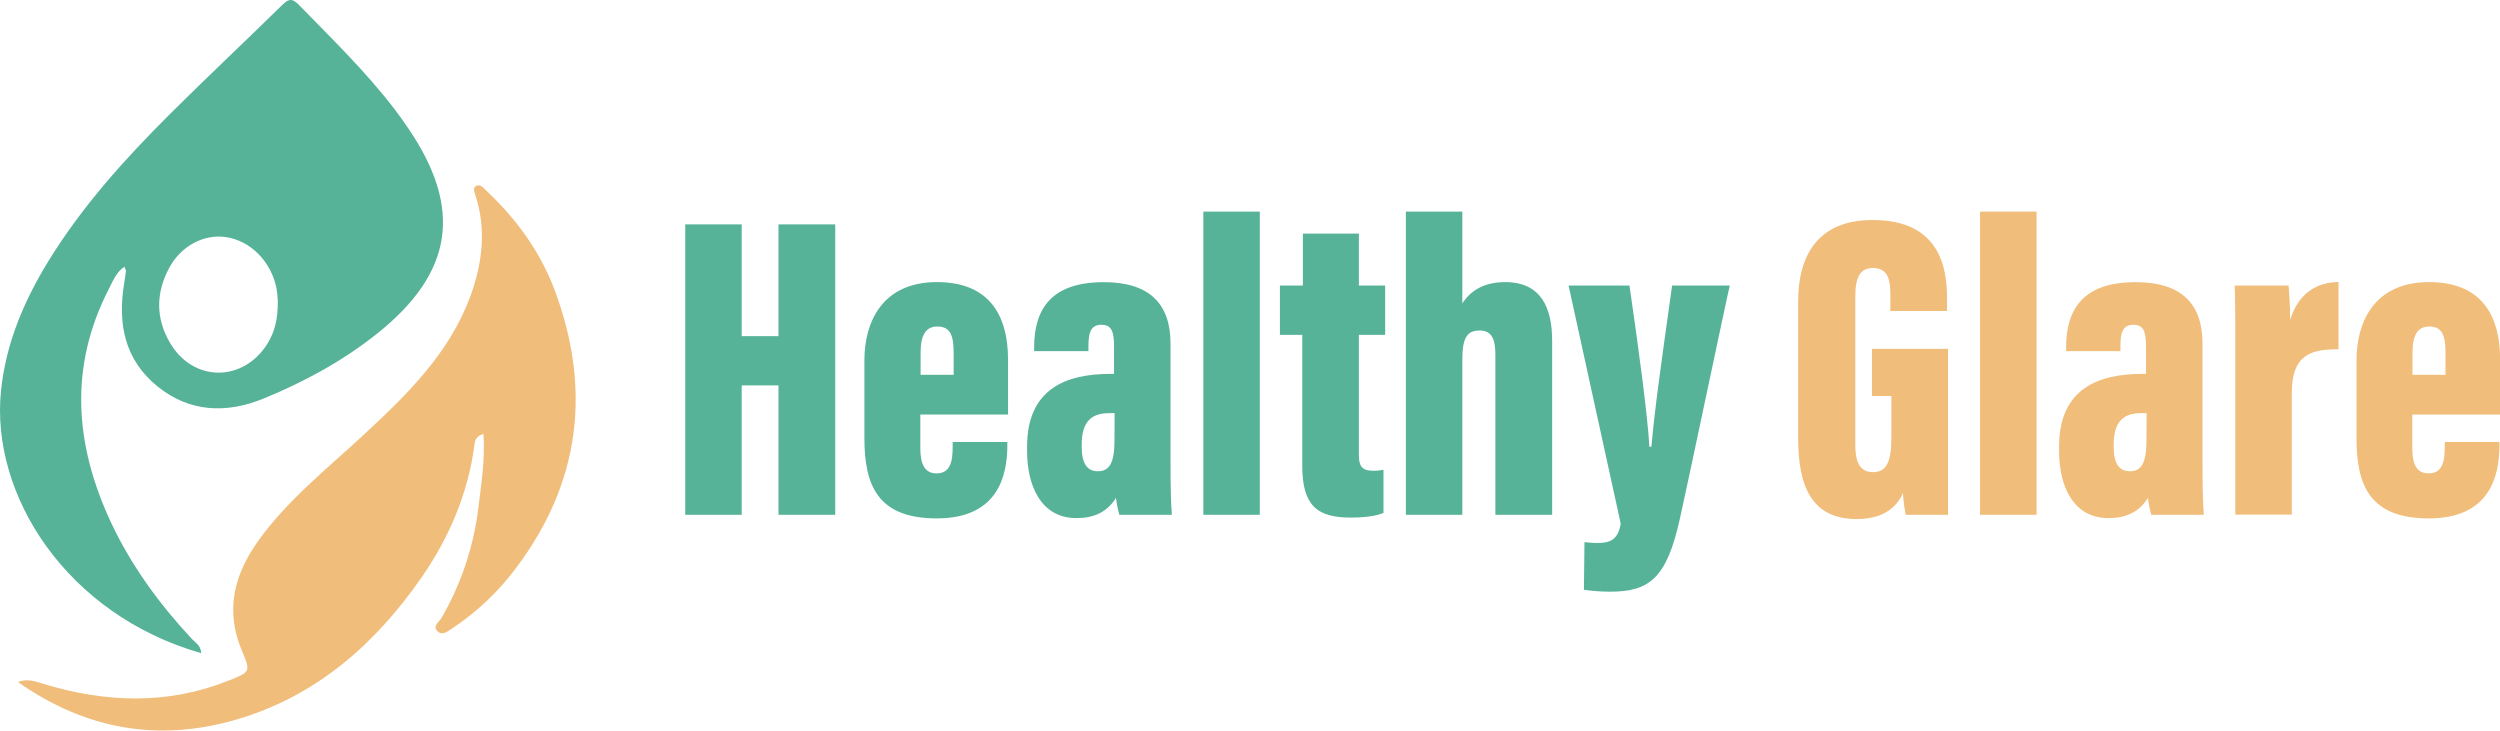 <svg xmlns="http://www.w3.org/2000/svg" width="154" height="45" viewBox="0 0 154 45" fill="none"><g clip-path="url(#clip0_2_3)"><path d="M12.394 40.236C4.094 37.86 -0.598 30.486 0.062 24.067C0.363 21.139 1.483 18.516 3.011 16.037C5.075 12.691 7.695 9.789 10.469 7.025C12.742 4.761 15.083 2.565 17.373 0.319C17.738 -0.038 17.961 -0.15 18.381 0.271C20.425 2.364 22.526 4.403 24.309 6.729C24.608 7.12 24.89 7.524 25.166 7.931C28.509 12.85 27.92 16.793 23.268 20.52C21.134 22.23 18.734 23.531 16.215 24.559C13.956 25.479 11.68 25.408 9.7 23.802C7.685 22.167 7.248 19.965 7.638 17.524C7.681 17.248 7.727 16.971 7.759 16.693C7.759 16.635 7.717 16.57 7.663 16.428C7.159 16.774 6.961 17.303 6.716 17.777C4.235 22.587 4.6 27.379 6.825 32.156C8.069 34.818 9.786 37.172 11.789 39.326C12.006 39.57 12.369 39.733 12.394 40.236ZM17.111 18.529C17.103 18.272 17.076 18.016 17.032 17.762C16.71 16.111 15.412 14.808 13.895 14.602C12.552 14.411 11.141 15.152 10.414 16.517C9.596 18.05 9.589 19.616 10.476 21.126C11.895 23.538 14.947 23.566 16.458 21.198C16.913 20.46 17.13 19.669 17.111 18.529Z" fill="#56B398"></path><path d="M29.783 26.732C29.316 26.862 29.259 27.146 29.233 27.351C28.847 30.38 27.658 33.141 25.947 35.6C23.112 39.675 19.478 42.891 14.56 44.325C9.754 45.727 5.27 44.938 1.103 42.011C1.713 41.779 2.217 41.987 2.724 42.141C6.525 43.285 10.305 43.426 14.057 41.934C15.439 41.385 15.452 41.394 14.896 40.066C13.862 37.621 14.414 35.408 15.894 33.336C17.708 30.797 20.155 28.871 22.42 26.77C25.085 24.298 27.678 21.763 28.97 18.26C29.722 16.212 29.977 14.114 29.272 11.987C29.205 11.784 29.123 11.539 29.348 11.443C29.616 11.33 29.796 11.596 29.967 11.756C31.815 13.492 33.279 15.508 34.166 17.866C36.443 23.957 35.756 29.704 31.815 34.953C30.729 36.421 29.393 37.69 27.866 38.702C27.569 38.897 27.238 39.19 26.936 38.868C26.634 38.547 27.05 38.318 27.198 38.06C28.372 36.033 29.134 33.798 29.442 31.481C29.628 29.924 29.893 28.38 29.783 26.732Z" fill="#F0BD7A"></path><path d="M42.212 13.822H45.688V20.707H47.954V13.822H51.45V31.711H47.954V23.741H45.688V31.711H42.212V13.822Z" fill="#56B398"></path><path d="M56.692 25.534V27.592C56.692 28.5 56.907 29.16 57.691 29.16C58.531 29.16 58.684 28.448 58.684 27.547V27.229H62.052V27.424C62.052 29.317 61.47 31.933 57.706 31.933C54.038 31.933 53.247 29.872 53.247 26.973V22.191C53.247 19.862 54.329 17.377 57.716 17.377C60.716 17.377 62.096 19.153 62.096 22.172V25.534H56.692ZM58.744 23.089V21.701C58.744 20.612 58.505 20.113 57.736 20.113C57.075 20.113 56.709 20.585 56.709 21.701V23.089H58.744Z" fill="#56B398"></path><path d="M72.104 28.48C72.104 29.743 72.124 31.09 72.188 31.711H68.951C68.857 31.369 68.787 31.022 68.743 30.671C68.199 31.551 67.383 31.915 66.311 31.915C64.128 31.915 63.268 29.931 63.268 27.775V27.514C63.268 23.899 65.742 23.032 68.391 23.032H68.626V21.389C68.626 20.437 68.488 20.006 67.846 20.006C67.205 20.006 67.049 20.474 67.049 21.297V21.63H63.702V21.412C63.702 18.96 64.829 17.381 67.993 17.381C70.809 17.381 72.104 18.712 72.104 21.171V28.48ZM68.659 25.451H68.323C67.304 25.451 66.634 25.898 66.634 27.372V27.549C66.634 28.527 66.958 29.029 67.626 29.029C68.333 29.029 68.653 28.54 68.653 27.105L68.659 25.451Z" fill="#56B398"></path><path d="M74.126 31.711V13.035H77.604V31.711H74.126Z" fill="#56B398"></path><path d="M78.843 17.591H80.257V14.391H83.707V17.591H85.326V20.627H83.707V27.968C83.707 28.612 83.797 28.999 84.599 28.999C84.808 29.003 85.018 28.982 85.223 28.938V31.599C84.622 31.84 83.749 31.885 83.226 31.885C81.122 31.885 80.219 31.143 80.219 28.678V20.627H78.843V17.591Z" fill="#56B398"></path><path d="M90.08 13.035V18.691C90.584 17.905 91.41 17.378 92.724 17.378C94.927 17.378 95.612 18.959 95.612 20.99V31.712H92.115V21.84C92.115 20.99 91.948 20.359 91.151 20.359C90.356 20.359 90.08 20.827 90.08 22.169V31.711H86.602V13.035H90.08Z" fill="#56B398"></path><path d="M100.375 17.591C100.917 21.299 101.51 25.702 101.599 27.514H101.728C101.925 25.245 102.308 22.543 103.001 17.591H106.555C106.357 18.373 103.969 29.803 103.475 31.977C102.667 35.61 101.609 36.448 99.188 36.448C98.646 36.447 98.105 36.408 97.569 36.332L97.604 33.396C97.71 33.406 98.091 33.449 98.405 33.449C99.206 33.449 99.676 33.229 99.836 32.255L96.625 17.591H100.375Z" fill="#56B398"></path><path d="M119.997 31.711H117.391C117.303 31.271 117.247 30.827 117.223 30.38C116.652 31.637 115.491 31.973 114.368 31.973C111.558 31.973 110.767 29.902 110.767 26.983V18.566C110.767 15.823 111.914 13.552 115.36 13.552C119.518 13.552 119.937 16.547 119.937 18.353V19.158H116.447V18.173C116.447 17.307 116.339 16.51 115.375 16.51C114.581 16.51 114.287 17.085 114.287 18.252V27.421C114.287 28.638 114.683 29.084 115.375 29.084C116.215 29.084 116.509 28.434 116.509 26.963V24.393H115.313V21.49H119.997V31.711Z" fill="#F0BD7A"></path><path d="M121.972 31.711V13.035H125.452V31.711H121.972Z" fill="#F0BD7A"></path><path d="M135.674 28.48C135.674 29.743 135.693 31.09 135.757 31.711H132.52C132.426 31.369 132.356 31.022 132.312 30.671C131.768 31.551 130.952 31.915 129.88 31.915C127.697 31.915 126.839 29.931 126.839 27.775V27.514C126.839 23.899 129.313 23.032 131.961 23.032H132.195V21.389C132.195 20.437 132.059 20.006 131.415 20.006C130.772 20.006 130.619 20.474 130.619 21.297V21.63H127.272V21.412C127.272 18.96 128.399 17.381 131.561 17.381C134.378 17.381 135.674 18.712 135.674 21.171V28.48ZM132.23 25.451H131.894C130.873 25.451 130.204 25.898 130.204 27.372V27.549C130.204 28.527 130.527 29.029 131.197 29.029C131.902 29.029 132.223 28.54 132.223 27.105L132.23 25.451Z" fill="#F0BD7A"></path><path d="M137.696 22.385C137.696 19.968 137.696 18.812 137.659 17.591H140.975C141.011 17.881 141.075 19.06 141.075 19.7C141.579 18.054 142.726 17.387 144.053 17.372V21.514C142.373 21.514 141.173 21.821 141.173 24.215V31.701H137.696V22.385Z" fill="#F0BD7A"></path><path d="M148.596 25.534V27.592C148.596 28.5 148.811 29.16 149.603 29.16C150.443 29.16 150.596 28.448 150.596 27.547V27.229H153.965V27.424C153.965 29.317 153.382 31.933 149.618 31.933C145.951 31.933 145.16 29.872 145.16 26.973V22.191C145.16 19.862 146.241 17.377 149.629 17.377C152.628 17.377 154.008 19.153 154.008 22.172V25.534H148.596ZM150.643 23.089V21.701C150.643 20.612 150.404 20.113 149.635 20.113C148.974 20.113 148.609 20.585 148.609 21.701V23.089H150.643Z" fill="#F0BD7A"></path></g><defs><clipPath id="clip0_2_3"><rect width="154" height="45" fill="white"></rect></clipPath></defs></svg>